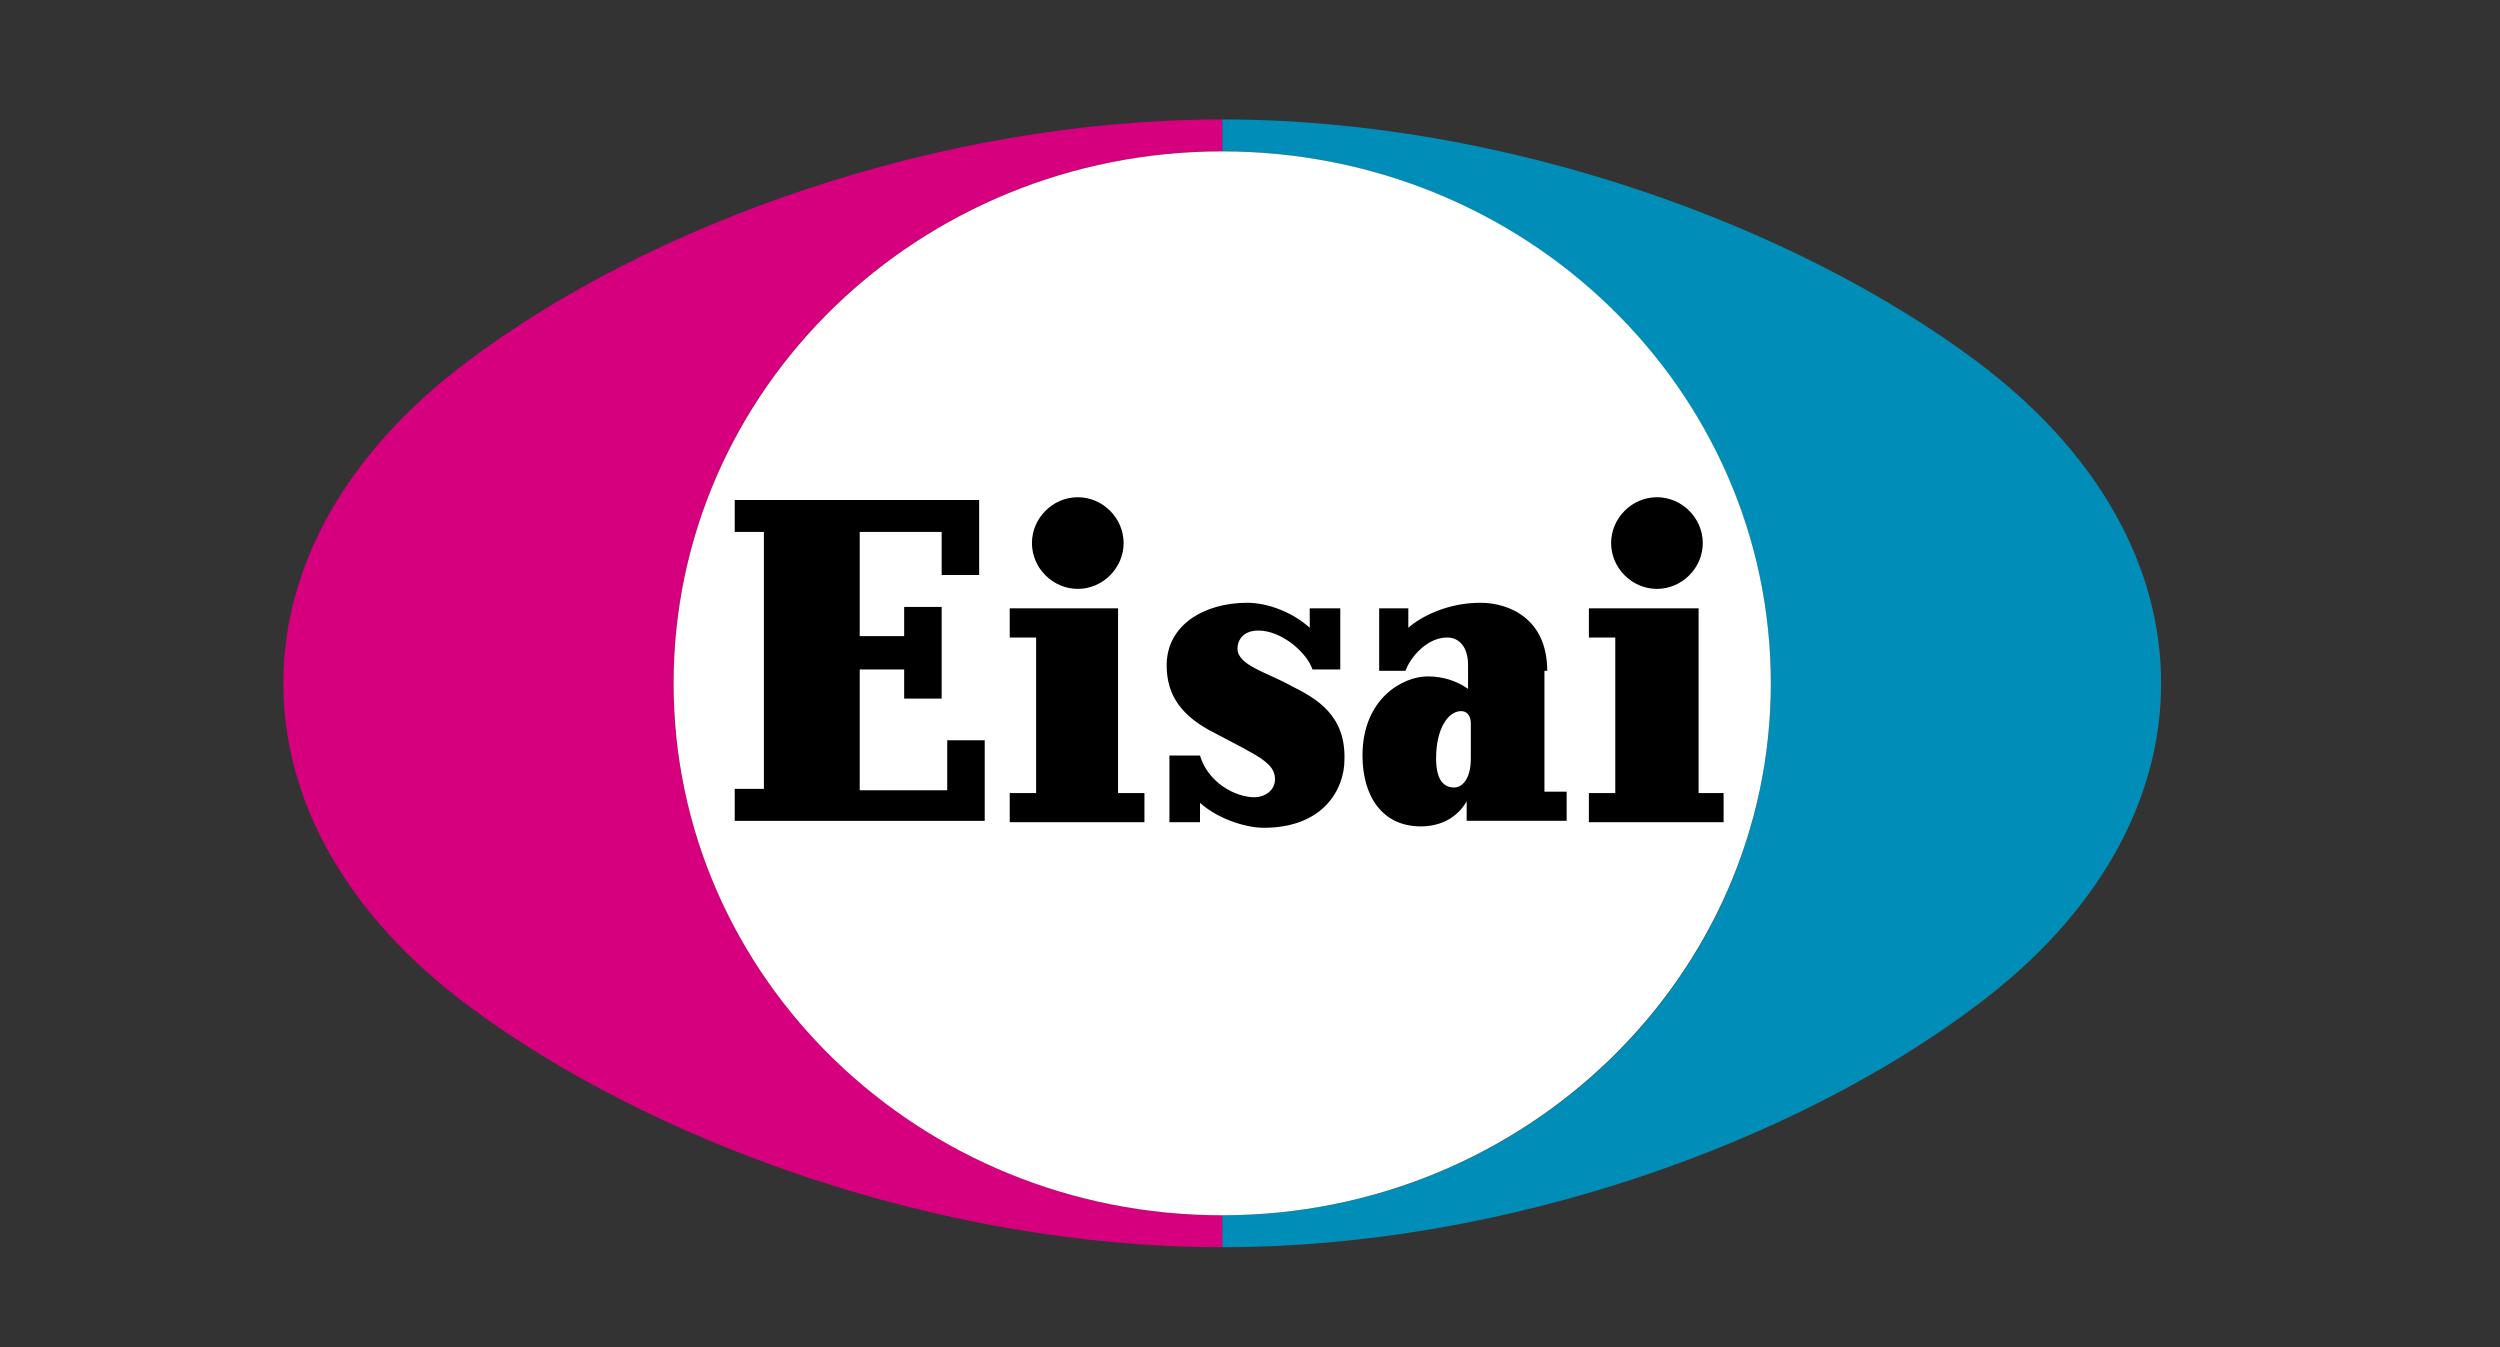 <?xml version="1.0" encoding="utf-8"?>
<!-- Generator: Adobe Illustrator 28.2.0, SVG Export Plug-In . SVG Version: 6.00 Build 0)  -->
<svg version="1.1" id="レイヤー_1" xmlns="http://www.w3.org/2000/svg" xmlns:xlink="http://www.w3.org/1999/xlink" x="0px"
	 y="0px" viewBox="0 0 180 97" style="enable-background:new 0 0 180 97;" xml:space="preserve">
<rect x="0" y="0" width="180" height="97" fill="#333333" stroke="none"/>
<style type="text/css">
	.st0{fill:none;}
	.st1{fill:#008DB8;}
	.st2{fill:#D6007F;}
	.st3{fill:#FFFFFF;}
</style>
<rect class="st0" width="180" height="97"/>
<g>
	<g>
		<g>
			<path class="st1" d="M142.3,26c-13-9.7-33.8-17.4-54.3-17.4v2.3c0,0,0,0,0,0c21.8,0,39.5,17.2,39.5,38.3
				c0,21.2-17.7,38.3-39.5,38.3c0,0,0,0,0,0v2.3c20.5,0,41.3-7.6,54.3-17.4c8.7-6.5,13.3-14.7,13.3-23.2
				C155.6,40.7,151,32.5,142.3,26z"/>
			<path class="st2" d="M88,87.5c-21.8,0-39.5-17.2-39.5-38.3C48.5,28,66.2,10.9,88,10.9c0,0,0,0,0,0V8.6
				c-20.5,0-41.3,7.6-54.3,17.4c-8.7,6.5-13.3,14.7-13.3,23.2c0,8.5,4.6,16.7,13.3,23.2c13,9.7,33.8,17.4,54.3,17.4L88,87.5
				C88,87.5,88,87.5,88,87.5z"/>
			<path class="st3" d="M48.5,49.2c0,21.2,17.7,38.3,39.5,38.3c0,0,0,0,0,0c0,0,0,0,0,0c21.8,0,39.5-17.2,39.5-38.3
				c0-21.2-17.7-38.3-39.5-38.3c0,0,0,0,0,0c0,0,0,0,0,0C66.2,10.9,48.5,28,48.5,49.2z"/>
		</g>
		<path d="M93,49.4c-1.8-1-3.9-1.5-3.9-2.7c0-0.6,0.4-1.3,1.5-1.3c1.7,0,3.5,1.6,3.9,2.8h2v-4.4h-2.2c0,0,0,1.1,0,1.4
			c-1.2-1.1-3-1.8-4.5-1.8c-3.1,0-5.8,1.6-5.8,4.5c0,2.2,1.1,3.7,3.5,4.9c3,1.6,4.3,2.1,4.3,3.3c0,0.8-0.7,1.3-1.5,1.3
			c-1.3,0-3.3-1-3.9-3h-2.2v4.8h2.2v-1.4c1.2,1.1,3.2,1.8,4.6,1.8c4.3,0,5.8-2.8,5.8-4.9C96.9,51.5,94.8,50.3,93,49.4z M111.4,48.3
			c0-3.8-2.8-4.9-4.8-4.9c-2.4,0-4.3,1-5.2,1.8v-1.4h-2.1v4.5h1.9c0.3-0.9,1.5-2.4,3-2.4c0.8,0,1.5,0.6,1.5,2c0,0.8,0,1.7,0,1.7
			c-0.7-0.5-1.7-0.9-2.9-0.9c-1.8,0-4.7,1.6-4.7,5.7c0,2.9,1.4,5.1,4.2,5.1c1.4,0,2.6-0.6,3.3-1.8v1.4h7.2v-2.1h-1.6V48.3z
			 M105.9,54.6c0,1.6-0.7,2.1-1.2,2.1c-0.8,0-1.3-0.6-1.3-2.1c0-2.2,0.9-3.4,1.8-3.4c0.4,0,0.7,0.3,0.7,0.9
			C105.9,52.5,105.9,54.6,105.9,54.6z M68.2,56.9h-6.3v-8.7h3.2v2.1h2.7v-6.6h-2.7v2.1h-3.2v-7.5h5.9v3.1h2.7V36H52.9v2.3H55v18.5
			h-2.1v2.3h18v-5.8h-2.7V56.9z M80.6,43.8h-7.9v2.1h1.9v11.2h-1.9v2.1h9.7v-2.1h-1.9V43.8z M77.6,42.4c1.8,0,3.3-1.5,3.3-3.3
			c0-1.8-1.5-3.3-3.3-3.3c-1.8,0-3.3,1.5-3.3,3.3C74.3,40.9,75.8,42.4,77.6,42.4z M122.3,57.1V43.8h-7.9v2.1h1.9v11.2h-1.9v2.1h9.7
			v-2.1H122.3z M119.3,42.4c1.8,0,3.3-1.5,3.3-3.3c0-1.8-1.5-3.3-3.3-3.3c-1.8,0-3.3,1.5-3.3,3.3C116,40.9,117.5,42.4,119.3,42.4z"
			/>
	</g>
	<rect x="8.8" y="-4.1" class="st0" width="158.4" height="107"/>
</g>
</svg>
